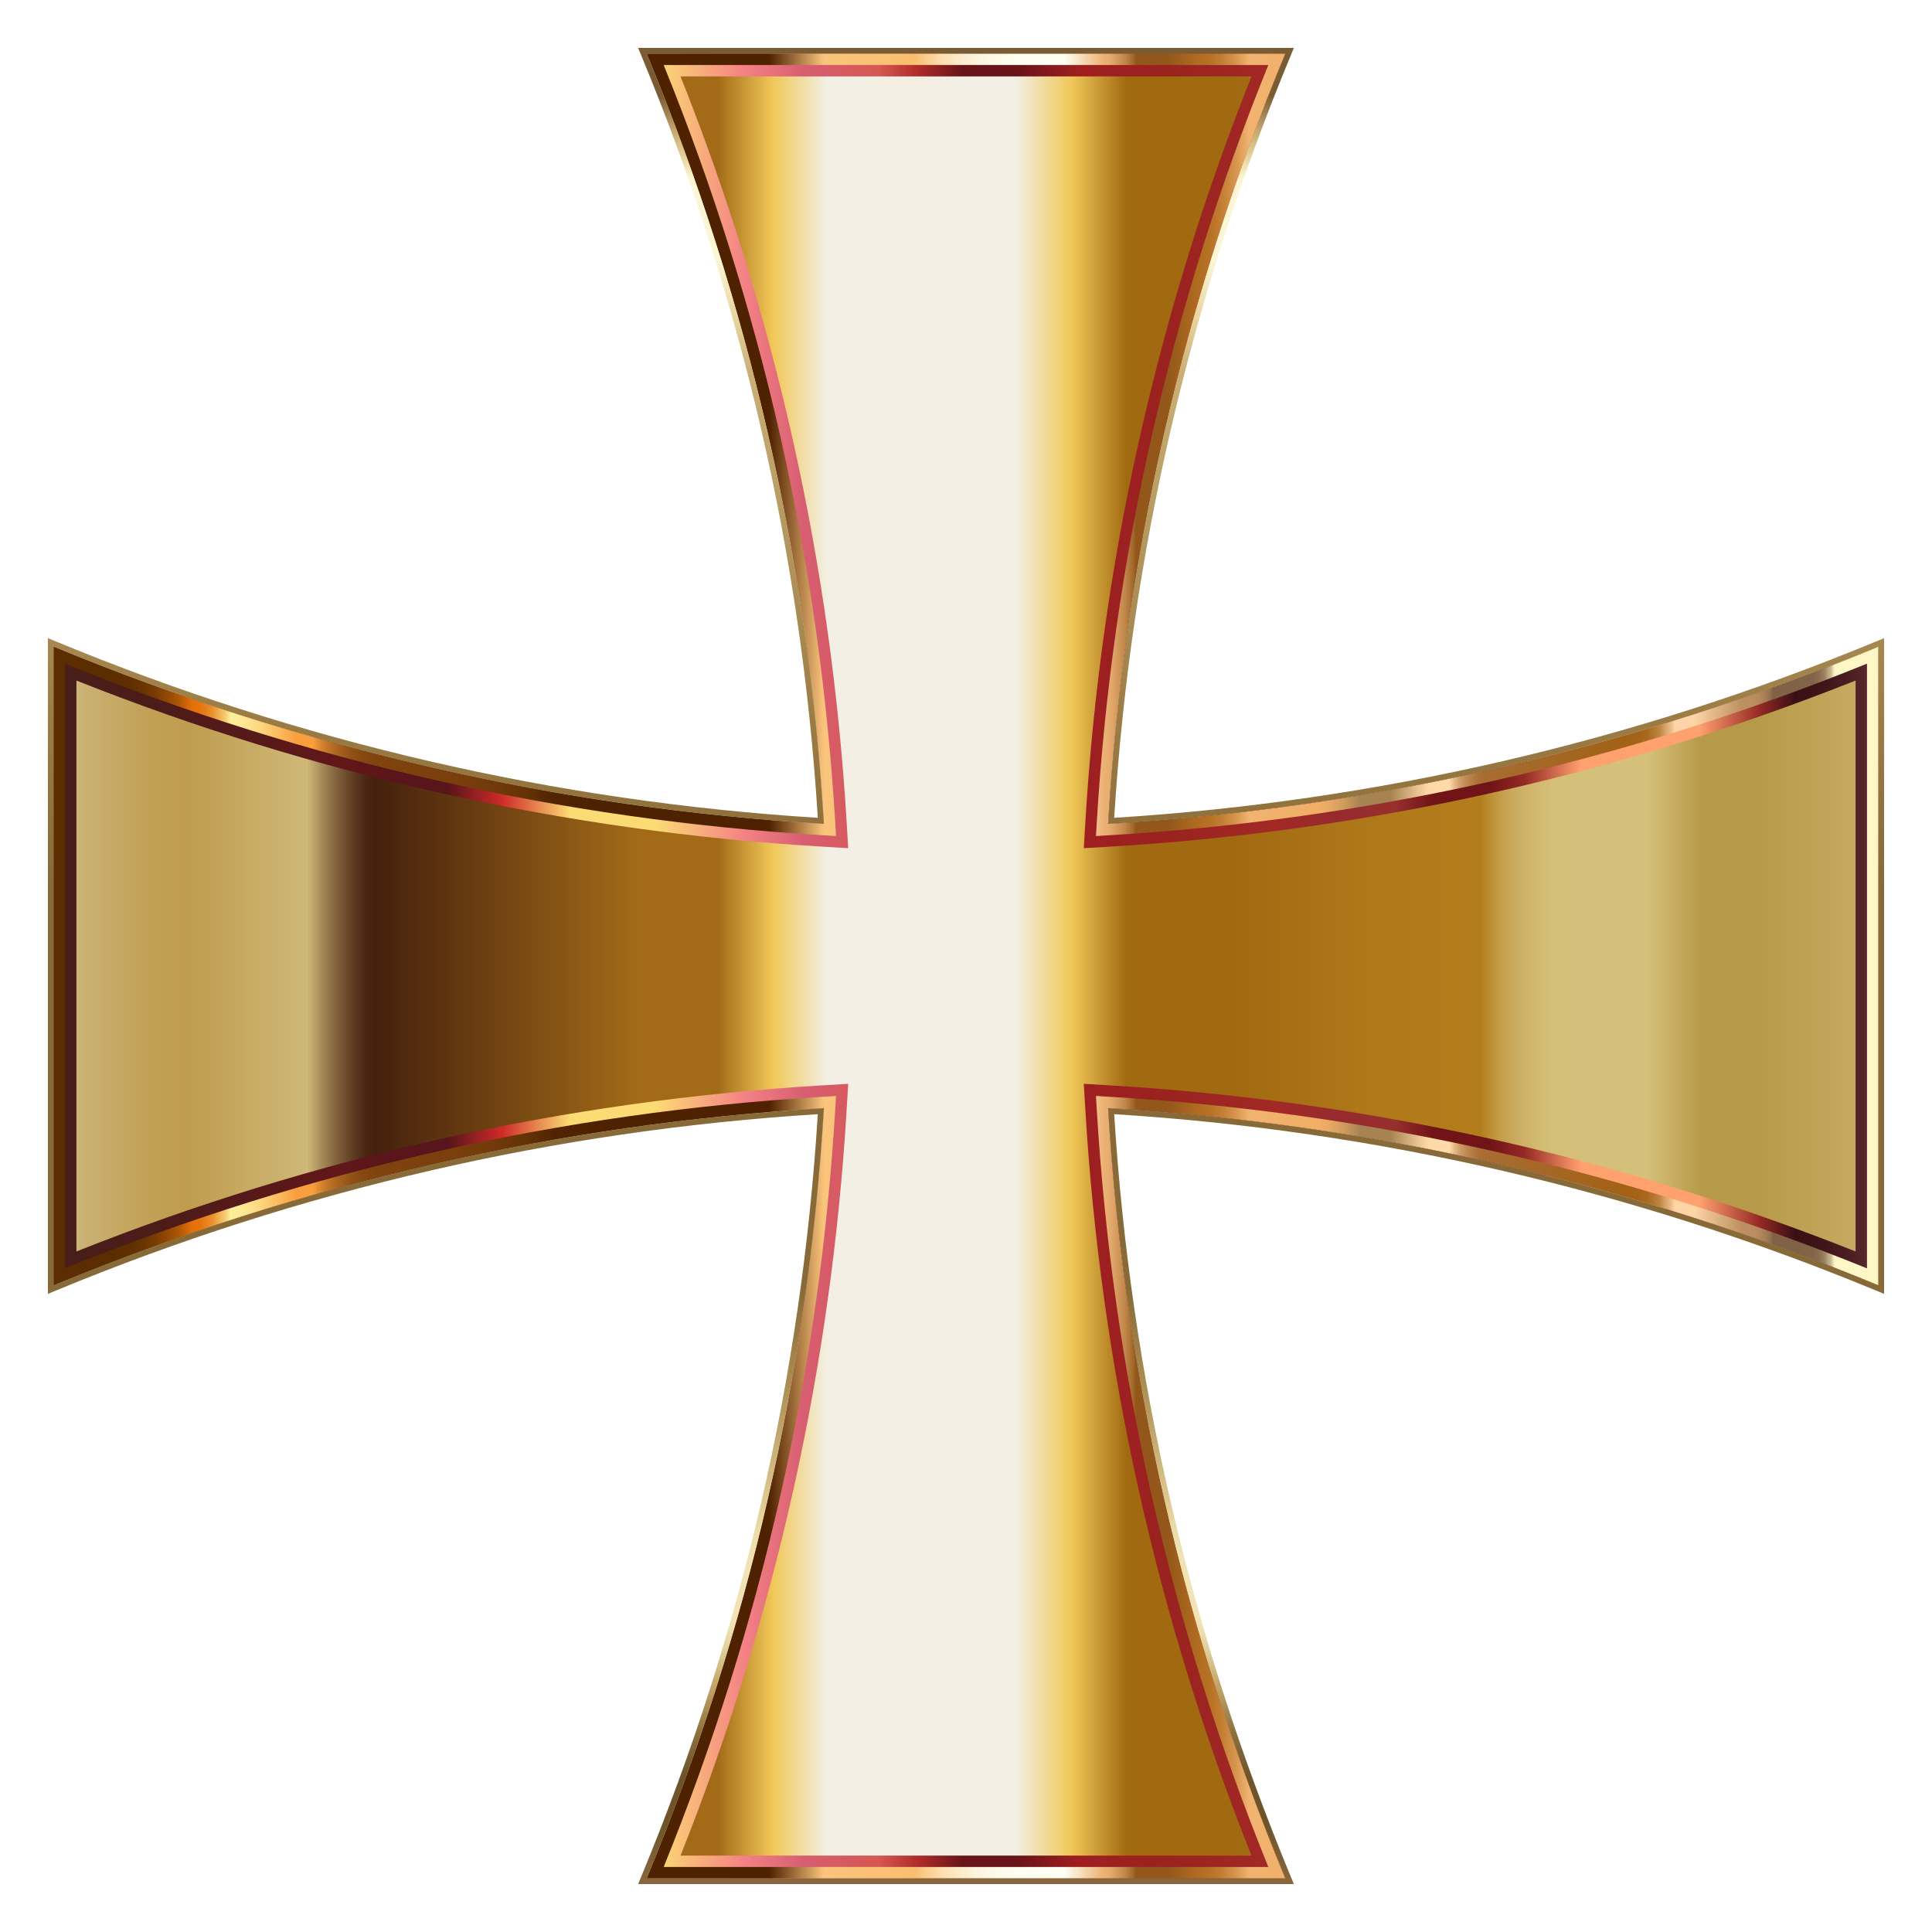 <svg xmlns="http://www.w3.org/2000/svg" enable-background="new 0 0 1694 1694" viewBox="0 0 1694 1694"><defs><filter id="a" color-interpolation-filters="sRGB"><feBlend result="blend" mode="multiply" in2="SourceGraphic"/></filter></defs><g filter="url(#a)"><linearGradient id="b" gradientUnits="userSpaceOnUse" x1="47" y1="847" x2="1647" y2="847"><stop offset="0" stop-color="#d0bb84"/><stop offset=".029" stop-color="#c7ab68"/><stop offset=".054" stop-color="#c1a055"/><stop offset=".073" stop-color="#bf9c4e"/><stop offset=".139" stop-color="#cfb878"/><stop offset=".148" stop-color="#a08454"/><stop offset=".157" stop-color="#795936"/><stop offset=".165" stop-color="#5c3a20"/><stop offset=".171" stop-color="#4b2713"/><stop offset=".176" stop-color="#45200e"/><stop offset=".321" stop-color="#a36b17"/><stop offset=".364" stop-color="#a36b17"/><stop offset=".394" stop-color="#f0c757"/><stop offset=".424" stop-color="#f3efe4"/><stop offset=".491" stop-color="#f3efe4"/><stop offset=".527" stop-color="#f3efe4"/><stop offset=".558" stop-color="#f0c757"/><stop offset=".588" stop-color="#a16a11"/><stop offset=".648" stop-color="#a16a11"/><stop offset=".652" stop-color="#a26b12"/><stop offset=".721" stop-color="#af7819"/><stop offset=".782" stop-color="#b37d1c"/><stop offset=".786" stop-color="#ba8a2e"/><stop offset=".793" stop-color="#c49e4a"/><stop offset=".802" stop-color="#cbad60"/><stop offset=".811" stop-color="#d1b86f"/><stop offset=".821" stop-color="#d4be78"/><stop offset=".836" stop-color="#d5c07b"/><stop offset=".873" stop-color="#d5c07b"/><stop offset=".903" stop-color="#b79a49"/><stop offset=".933" stop-color="#b79a49"/><stop offset="1" stop-color="#cbac66"/></linearGradient><path d="M1647 567c-216.981 89.877-445.322 141.666-675.399 155.4 13.733-230.077 65.523-458.419 155.4-675.4H567c89.876 216.981 141.666 445.323 155.4 675.4C492.322 708.665 263.98 656.876 47 567v560c216.981-89.876 445.323-141.666 675.4-155.399-13.734 230.077-65.524 458.418-155.4 675.4h560c-89.876-216.982-141.666-445.323-155.399-675.4 230.077 13.733 458.418 65.523 675.4 155.4L1647 567z" fill="url(#b)"/><linearGradient id="c" gradientUnits="userSpaceOnUse" x1="47" y1="847" x2="1647" y2="847"><stop offset="0" stop-color="#491d19"/><stop offset=".024" stop-color="#491d19"/><stop offset=".069" stop-color="#4e1b19"/><stop offset=".155" stop-color="#621719"/><stop offset=".194" stop-color="#58151b"/><stop offset=".216" stop-color="#58151b"/><stop offset=".246" stop-color="#cf2b29"/><stop offset=".283" stop-color="#fcdb74"/><stop offset=".33" stop-color="#fcdb74"/><stop offset=".378" stop-color="#f48285"/><stop offset=".412" stop-color="#d75d71"/><stop offset=".452" stop-color="#d65851"/><stop offset=".474" stop-color="#af2b29"/><stop offset=".498" stop-color="#681419"/><stop offset=".527" stop-color="#681419"/><stop offset=".562" stop-color="#9f1f21"/><stop offset=".612" stop-color="#9a221f"/><stop offset=".67" stop-color="#a22926"/><stop offset=".703" stop-color="#972a2d"/><stop offset=".735" stop-color="#972f2d"/><stop offset=".756" stop-color="#701417"/><stop offset=".787" stop-color="#701417"/><stop offset=".806" stop-color="#952924"/><stop offset=".837" stop-color="#ffa06f"/><stop offset=".902" stop-color="#ffa06f"/><stop offset=".935" stop-color="#952924"/><stop offset=".954" stop-color="#3b1015"/><stop offset=".969" stop-color="#3f1418"/><stop offset=".985" stop-color="#4c1f23"/><stop offset="1" stop-color="#5f3033"/></linearGradient><path d="M1097.295 67c-83.242 209.221-132.225 429.159-145.659 654.207l-1.343 22.5 22.5-1.343C1197.84 728.93 1417.778 679.948 1627 596.705v500.59c-209.222-83.242-429.16-132.225-654.207-145.659l-22.5-1.343 1.344 22.5c13.433 225.048 62.416 444.986 145.658 654.207h-500.59c83.243-209.222 132.226-429.16 145.659-654.207l1.343-22.5-22.5 1.343C496.16 965.07 276.221 1014.053 67 1097.295v-500.59c209.222 83.243 429.16 132.226 654.207 145.659l22.5 1.343-1.343-22.5C728.93 496.16 679.948 276.222 596.705 67h500.59M1127 47H567c89.876 216.981 141.666 445.323 155.4 675.4C492.322 708.665 263.98 656.875 47 567v560c216.981-89.876 445.323-141.666 675.4-155.399C708.665 1201.678 656.875 1430.019 567 1647h560c-89.876-216.981-141.666-445.322-155.399-675.399C1201.678 985.334 1430.019 1037.124 1647 1127V567c-216.981 89.876-445.322 141.666-675.399 155.4 13.733-230.077 65.523-458.419 155.4-675.4z" fill="url(#c)"/><linearGradient id="d" gradientUnits="userSpaceOnUse" x1="47" y1="847" x2="1647" y2="847"><stop offset=".032" stop-color="#5c2d00"/><stop offset=".041" stop-color="#5f2f00"/><stop offset=".049" stop-color="#693401"/><stop offset=".056" stop-color="#7a3c02"/><stop offset=".062" stop-color="#924804"/><stop offset=".069" stop-color="#b15706"/><stop offset=".074" stop-color="#d66908"/><stop offset=".076" stop-color="#e47009"/><stop offset=".08" stop-color="#e5740d"/><stop offset=".083" stop-color="#e77e1a"/><stop offset=".087" stop-color="#eb902e"/><stop offset=".09" stop-color="#f0aa4b"/><stop offset=".094" stop-color="#f7ca70"/><stop offset=".097" stop-color="#ffef9b"/><stop offset=".103" stop-color="#ffe994"/><stop offset=".112" stop-color="#fdd982"/><stop offset=".122" stop-color="#fbbf63"/><stop offset=".133" stop-color="#f99f3e"/><stop offset=".134" stop-color="#f99f3e"/><stop offset=".142" stop-color="#f99f3e"/><stop offset=".145" stop-color="#e18d34"/><stop offset=".15" stop-color="#c27528"/><stop offset=".156" stop-color="#a9621e"/><stop offset=".162" stop-color="#955317"/><stop offset=".169" stop-color="#874911"/><stop offset=".178" stop-color="#7f430e"/><stop offset=".194" stop-color="#7d410d"/><stop offset=".221" stop-color="#793f0c"/><stop offset=".244" stop-color="#6f3909"/><stop offset=".263" stop-color="#603005"/><stop offset=".268" stop-color="#572802"/><stop offset=".276" stop-color="#502301"/><stop offset=".298" stop-color="#4e2100"/><stop offset=".392" stop-color="#4e2100"/><stop offset=".422" stop-color="#fac47c"/><stop offset=".472" stop-color="#fabe6f"/><stop offset=".479" stop-color="#fbce8f"/><stop offset=".486" stop-color="#fcddae"/><stop offset=".495" stop-color="#fde9c7"/><stop offset=".505" stop-color="#fef3db"/><stop offset=".516" stop-color="#fffae8"/><stop offset=".53" stop-color="#fffef1"/><stop offset=".554" stop-color="#fffff3"/><stop offset=".575" stop-color="#edb275"/><stop offset=".578" stop-color="#e8ad70"/><stop offset=".582" stop-color="#d99e61"/><stop offset=".587" stop-color="#c18649"/><stop offset=".592" stop-color="#9f6427"/><stop offset=".593" stop-color="#93571b"/><stop offset=".61" stop-color="#93571b"/><stop offset=".629" stop-color="#b46e21"/><stop offset=".634" stop-color="#b87226"/><stop offset=".64" stop-color="#c27e33"/><stop offset=".647" stop-color="#d4924a"/><stop offset=".654" stop-color="#ecae6a"/><stop offset=".655" stop-color="#f1b370"/><stop offset=".694" stop-color="#f0ae66"/><stop offset=".699" stop-color="#e8a964"/><stop offset=".706" stop-color="#d39d5e"/><stop offset=".714" stop-color="#b18955"/><stop offset=".716" stop-color="#a78352"/><stop offset=".733" stop-color="#a78352"/><stop offset=".736" stop-color="#b69261"/><stop offset=".748" stop-color="#ebc594"/><stop offset=".754" stop-color="#ffd9a8"/><stop offset=".765" stop-color="#ffd9a8"/><stop offset=".767" stop-color="#ecc18e"/><stop offset=".77" stop-color="#d3a26d"/><stop offset=".774" stop-color="#c08a53"/><stop offset=".778" stop-color="#b37941"/><stop offset=".781" stop-color="#ab6f36"/><stop offset=".785" stop-color="#a86c32"/><stop offset=".86" stop-color="#a26115"/><stop offset=".868" stop-color="#a46317"/><stop offset=".873" stop-color="#a9691f"/><stop offset=".876" stop-color="#b2742d"/><stop offset=".88" stop-color="#be8441"/><stop offset=".882" stop-color="#ce985a"/><stop offset=".885" stop-color="#e2b179"/><stop offset=".888" stop-color="#facd9e"/><stop offset=".888" stop-color="#ffd4a6"/><stop offset=".899" stop-color="#ffd4a6"/><stop offset=".925" stop-color="#bd8f61"/><stop offset=".932" stop-color="#bb8d60"/><stop offset=".935" stop-color="#b3885c"/><stop offset=".938" stop-color="#a57e56"/><stop offset=".941" stop-color="#92704e"/><stop offset=".942" stop-color="#806346"/><stop offset=".953" stop-color="#806346"/><stop offset=".955" stop-color="#806346"/><stop offset=".964" stop-color="#826548"/><stop offset=".967" stop-color="#876c4d"/><stop offset=".969" stop-color="#927758"/><stop offset=".971" stop-color="#a08866"/><stop offset=".972" stop-color="#b39e79"/><stop offset=".974" stop-color="#cbba91"/><stop offset=".975" stop-color="#e6d9ac"/><stop offset=".976" stop-color="#fff6c5"/><stop offset="1" stop-color="#fff6c5"/></linearGradient><path d="M1112.091 57c-86.2 212.326-136.809 435.897-150.472 664.803l-.672 11.25 11.25-.672C1201.103 718.718 1424.674 668.11 1637 581.91v530.182c-212.326-86.2-435.897-136.809-664.803-150.472l-11.25-.672.672 11.25c13.663 228.907 64.271 452.477 150.472 664.803H581.91c86.201-212.327 136.81-435.898 150.472-664.803l.672-11.25-11.25.672C492.897 975.282 269.326 1025.89 57 1112.09V581.91c212.326 86.2 435.897 136.809 664.803 150.472l11.25.672-.672-11.25C718.718 492.897 668.111 269.327 581.91 57h530.182m14.91-10H567c89.876 216.981 141.666 445.323 155.4 675.4C492.322 708.665 263.98 656.875 47 567v560c216.981-89.876 445.323-141.666 675.4-155.399C708.665 1201.677 656.875 1430.019 567 1647h560c-89.876-216.981-141.666-445.323-155.4-675.399 230.078 13.733 458.418 65.523 675.4 155.4V567c-216.982 89.876-445.322 141.665-675.4 155.398C985.335 492.323 1037.125 263.981 1127 47z" fill="url(#d)"/><linearGradient id="e" gradientUnits="userSpaceOnUse" x1="847" y1="1652" x2="847" y2="42"><stop offset="0" stop-color="#88673c"/><stop offset=".033" stop-color="#6d542b"/><stop offset=".059" stop-color="#6d542b"/><stop offset=".081" stop-color="#8a6f3d"/><stop offset=".107" stop-color="#c0a367"/><stop offset=".109" stop-color="#c3a76b"/><stop offset=".124" stop-color="#dcc793"/><stop offset=".136" stop-color="#ebdcab"/><stop offset=".143" stop-color="#f1e3b4"/><stop offset=".169" stop-color="#f1e3b4"/><stop offset=".183" stop-color="#efe1b1"/><stop offset=".195" stop-color="#ead9a7"/><stop offset=".205" stop-color="#e2cd96"/><stop offset=".273" stop-color="#aa8d52"/><stop offset=".323" stop-color="#886a38"/><stop offset=".544" stop-color="#886a38"/><stop offset=".635" stop-color="#9b7c45"/><stop offset=".824" stop-color="#cab076"/><stop offset=".854" stop-color="#e9d6a2"/><stop offset=".884" stop-color="#fcf6d4"/><stop offset=".929" stop-color="#fcf6d4"/><stop offset=".94" stop-color="#e7d59b"/><stop offset=".955" stop-color="#c5a86e"/><stop offset=".974" stop-color="#795b34"/><stop offset="1" stop-color="#795b34"/></linearGradient><path d="M1127 47c-89.876 216.981-141.666 445.323-155.399 675.4C1201.678 708.665 1430.019 656.876 1647 567v560c-216.981-89.876-445.322-141.666-675.399-155.399C985.334 1201.677 1037.124 1430.019 1127 1647H567c89.876-216.981 141.666-445.322 155.4-675.399-230.077 13.733-458.419 65.523-675.4 155.4V567c216.981 89.877 445.323 141.666 675.4 155.4C708.665 492.322 656.876 263.98 567 47h560m7.483-5H559.517l2.864 6.913c88.286 213.142 140.32 437.921 154.683 668.151-230.23-14.364-455.01-66.397-668.15-154.683L42 559.517V1134.483l6.913-2.863c213.142-88.286 437.921-140.32 668.151-154.684-14.364 230.229-66.397 455.008-154.684 668.15l-2.863 6.914H1134.483l-2.864-6.913c-88.285-213.142-140.319-437.921-154.683-668.151 230.23 14.364 455.009 66.397 668.15 154.684l6.914 2.863V559.517l-6.913 2.864c-213.142 88.286-437.92 140.319-668.151 154.683 14.364-230.23 66.398-455.009 154.684-668.15l2.863-6.914z" fill="url(#e)"/></g></svg>